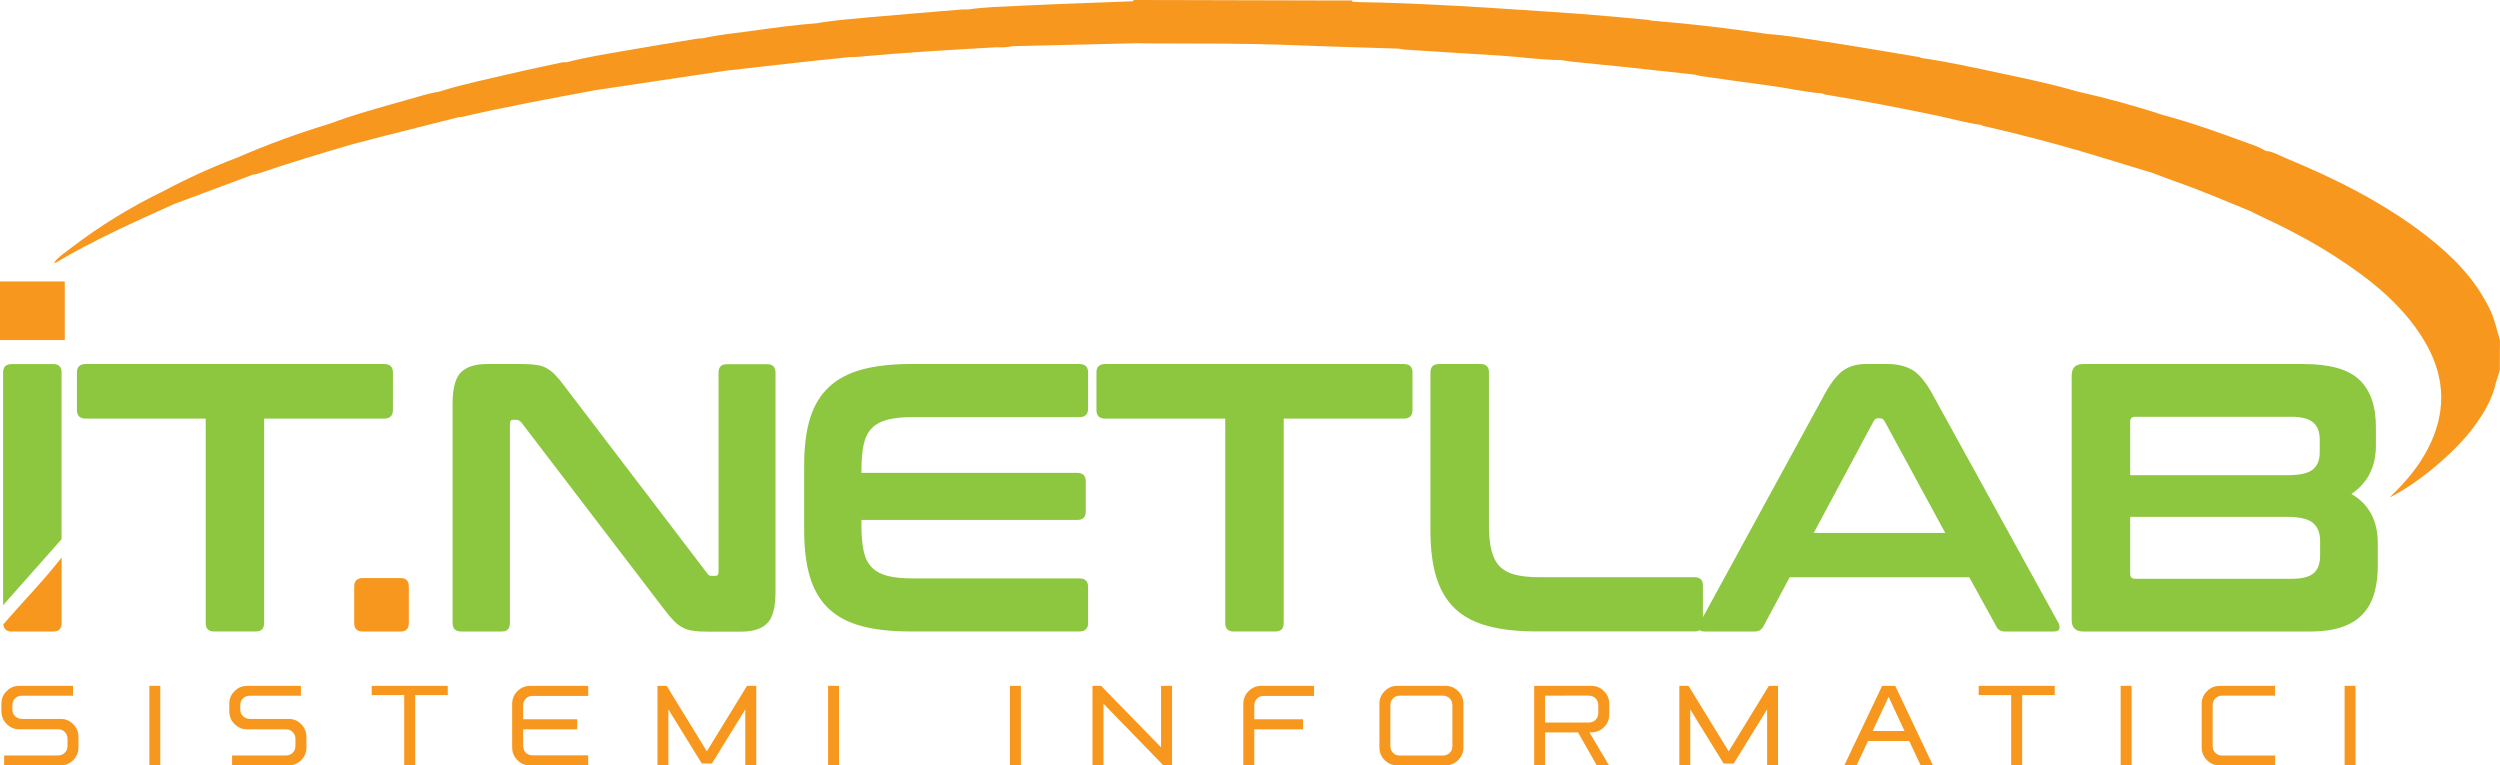 <?xml version="1.0" encoding="UTF-8" standalone="no"?>
<svg
   xmlns:dc="http://purl.org/dc/elements/1.1/"
   xmlns:cc="http://creativecommons.org/ns#"
   xmlns:rdf="http://www.w3.org/1999/02/22-rdf-syntax-ns#"
   xmlns:svg="http://www.w3.org/2000/svg"
   xmlns="http://www.w3.org/2000/svg"
   xmlns:sodipodi="http://sodipodi.sourceforge.net/DTD/sodipodi-0.dtd"
   xmlns:inkscape="http://www.inkscape.org/namespaces/inkscape"
   width="240"
   height="73.483"
   viewBox="0 0 63.5 19.442"
   version="1.1"
   id="svg541"
   inkscape:version="1.0 (4035a4fb49, 2020-05-01)"
   sodipodi:docname="logo_itnetlab_svg_240.svg">
  <sodipodi:namedview
     id="namedview543"
     pagecolor="#ffffff"
     bordercolor="#666666"
     borderopacity="1.0"
     inkscape:pageshadow="2"
     inkscape:pageopacity="0.0"
     inkscape:pagecheckerboard="0"
     inkscape:document-units="mm"
     showgrid="false"
     units="px"
     inkscape:zoom="2.0578932"
     inkscape:cx="0.29702262"
     inkscape:cy="3.1963245"
     inkscape:window-width="1920"
     inkscape:window-height="1017"
     inkscape:window-x="-8"
     inkscape:window-y="-8"
     inkscape:window-maximized="1"
     inkscape:current-layer="layer1"
     inkscape:document-rotation="0" />
  <defs
     id="defs538" />
  <g
     inkscape:label="Livello 1"
     inkscape:groupmode="layer"
     id="layer1">
    <g
       id="g930">
      <g
         transform="matrix(1,0,0,1,66.302,0.437)"
         id="g1053">
        <path
           fill-rule="evenodd"
           clip-rule="evenodd"
           fill="#f7971d"
           d="m -3.076,7.388 c -0.364,-0.742 -0.928,-1.313 -1.568,-1.814 -1.105,-0.863 -2.349,-1.478 -3.638,-2.011 -0.153,-0.063 -0.296,-0.155 -0.468,-0.165 -0.145,-0.094 -0.308,-0.147 -0.469,-0.205 -0.708,-0.258 -1.416,-0.515 -2.146,-0.709 -0.719,-0.238 -1.45,-0.435 -2.19,-0.602 -0.64,-0.188 -1.293,-0.322 -1.944,-0.461 -0.664,-0.141 -1.327,-0.29 -1.999,-0.385 -0.015,-0.005 -0.032,-0.017 -0.048,-0.022 -0.81,-0.134 -1.619,-0.276 -2.43,-0.399 -0.476,-0.072 -0.951,-0.156 -1.432,-0.189 -0.976,-0.144 -1.956,-0.26 -2.94,-0.338 -0.035,-0.005 -0.07,-0.022 -0.105,-0.022 -0.559,-0.053 -1.118,-0.105 -1.677,-0.148 -0.554,-0.042 -1.108,-0.076 -1.662,-0.113 -0.505,-0.032 -1.009,-0.068 -1.513,-0.094 -0.823,-0.042 -1.645,-0.085 -2.469,-0.094 -0.059,-0.001 -0.118,-0.005 -0.177,-0.01 -0.005,-0.01 -0.005,-0.022 -0.005,-0.032 -0.287,-4.46e-4 -0.574,-0.001 -0.861,-0.001 -1.303,-0.001 -2.606,-0.005 -3.91,-0.01 -0.263,-4.69e-4 -0.526,-0.001 -0.79,-0.001 0.005,0.01 0.005,0.022 0,0.032 -0.954,0.037 -1.908,0.067 -2.862,0.113 -0.446,0.022 -0.893,0.032 -1.336,0.095 -0.048,0 -0.095,-0.001 -0.142,-3.47e-4 -0.783,0.066 -1.567,0.127 -2.35,0.198 -0.45,0.042 -0.901,0.074 -1.347,0.152 -0.555,0.042 -1.106,0.119 -1.657,0.195 -0.417,0.057 -0.837,0.096 -1.248,0.189 -0.048,0.001 -0.096,0.001 -0.142,0.01 -0.6,0.099 -1.201,0.194 -1.8,0.3 -0.504,0.089 -1.01,0.166 -1.506,0.297 -0.036,4.46e-4 -0.072,-0.005 -0.106,0.001 -0.436,0.095 -0.873,0.184 -1.307,0.287 -0.607,0.144 -1.22,0.266 -1.815,0.455 -0.289,0.048 -0.565,0.138 -0.845,0.217 -0.657,0.186 -1.316,0.364 -1.956,0.604 -0.795,0.24 -1.573,0.524 -2.335,0.856 -0.641,0.242 -1.263,0.525 -1.868,0.847 -0.835,0.403 -1.623,0.886 -2.359,1.45 -0.154,0.118 -0.32,0.224 -0.438,0.382 0.023,-0.005 0.048,-0.005 0.067,-0.017 0.957,-0.57 1.972,-1.021 2.985,-1.479 0.67,-0.25 1.34,-0.501 2.011,-0.751 0.034,-0.005 0.07,-0.005 0.103,-0.017 0.785,-0.265 1.577,-0.507 2.372,-0.739 0.264,-0.069 0.528,-0.141 0.793,-0.209 0.657,-0.166 1.315,-0.331 1.972,-0.497 0.017,4.69e-4 0.037,0.005 0.053,4.69e-4 1.123,-0.261 2.258,-0.468 3.391,-0.68 1.101,-0.165 2.202,-0.329 3.303,-0.494 0.658,-0.074 1.316,-0.15 1.975,-0.223 0.394,-0.042 0.788,-0.083 1.183,-0.124 0.059,-0.001 0.12,0.001 0.178,-0.005 1.183,-0.109 2.369,-0.178 3.554,-0.245 0.1,0.005 0.201,0.005 0.299,-0.01 0.032,-0.001 0.065,-0.005 0.096,-0.017 1.053,-0.027 2.106,-0.048 3.159,-0.075 0.149,0.001 0.299,0.005 0.448,0.005 1.169,0.005 2.339,-0.005 3.508,0.042 0.9,0.037 1.799,0.059 2.699,0.089 0.059,0.005 0.118,0.022 0.176,0.026 0.802,0.053 1.604,0.101 2.407,0.151 0.52,0.032 1.036,0.111 1.557,0.115 0.082,0.01 0.164,0.026 0.246,0.037 0.444,0.048 0.889,0.087 1.332,0.134 0.609,0.065 1.217,0.132 1.826,0.199 0.025,0.01 0.05,0.022 0.071,0.017 0.023,0.005 0.044,0.01 0.066,0.017 0.591,0.084 1.183,0.169 1.774,0.247 0.441,0.059 0.875,0.162 1.319,0.196 0.023,0.01 0.043,0.022 0.065,0.027 0.964,0.158 1.922,0.342 2.878,0.543 0.358,0.076 0.71,0.179 1.074,0.226 0.027,0.01 0.054,0.027 0.082,0.032 0.842,0.194 1.68,0.407 2.51,0.652 0.596,0.177 1.189,0.362 1.784,0.542 0.216,0.082 0.432,0.166 0.651,0.242 0.628,0.22 1.238,0.487 1.854,0.736 0.053,0.027 0.104,0.057 0.158,0.082 0.677,0.314 1.34,0.653 1.967,1.059 0.881,0.569 1.699,1.209 2.254,2.123 0.509,0.837 0.59,1.708 0.175,2.61 -0.204,0.445 -0.494,0.829 -0.835,1.176 -0.07,0.071 -0.139,0.141 -0.21,0.212 0.712,-0.345 1.677,-1.164 2.131,-1.782 0.253,-0.343 0.473,-0.702 0.566,-1.125 0.035,-0.109 0.068,-0.216 0.102,-0.325 0,-0.251 0,-0.503 0.005,-0.753 -0.082,-0.278 -0.143,-0.563 -0.272,-0.827 z M -36.731,-0.404 c 0,4.69e-4 -3.76e-4,4.69e-4 3.75e-4,0.001 -3.75e-4,0 -3.75e-4,0 0,0 0,-4.69e-4 0,-4.69e-4 0,-0.001 z"
           id="path916-2-6-3-6-1-7-3-2"
           style="stroke-width:0.162" />
        <rect
           x="-66.302"
           y="6.712"
           fill-rule="evenodd"
           clip-rule="evenodd"
           fill="#f7971d"
           width="1.645"
           height="1.488"
           id="rect918-3-2-1-2-2-7-3-4"
           style="stroke-width:0.162" />
        <path
           fill="#8dc63f"
           d="m -64.737,9.023 c 0,-0.142 -0.071,-0.213 -0.214,-0.213 h -1.049 c -0.149,0 -0.223,0.071 -0.223,0.213 v 5.912 l 1.485,-1.677 V 9.023 Z"
           id="path920-9-0-6-1-2-6-2-2"
           style="stroke-width:0.162" />
        <path
           fill="#f7971d"
           d="m -65.999,15.604 h 1.049 c 0.142,0 0.214,-0.071 0.214,-0.213 v -1.668 c -0.455,0.585 -0.992,1.129 -1.481,1.697 0.01,0.121 0.081,0.185 0.219,0.185 z"
           id="path922-4-3-1-3-6-0-0-0"
           style="stroke-width:0.162" />
        <path
           fill="#8dc63f"
           d="m -56.545,8.809 c 0.149,0 0.223,0.071 0.223,0.213 v 0.951 c 0,0.149 -0.075,0.223 -0.223,0.223 h -3.048 v 5.193 c 0,0.142 -0.071,0.213 -0.213,0.213 h -1.058 c -0.143,0 -0.213,-0.071 -0.213,-0.213 v -5.193 h -3.048 c -0.149,0 -0.223,-0.074 -0.223,-0.223 v -0.951 c 0,-0.142 0.074,-0.213 0.223,-0.213 z"
           id="path924-4-6-2-8-6-2-9-7"
           style="stroke-width:0.162" />
        <path
           fill="#f7971d"
           d="m -56.131,14.245 c 0.142,0 0.213,0.071 0.213,0.214 v 0.932 c 0,0.142 -0.071,0.213 -0.213,0.213 h -0.951 c -0.149,0 -0.223,-0.071 -0.223,-0.213 v -0.932 c 0,-0.142 0.074,-0.214 0.223,-0.214 z"
           id="path926-7-1-58-7-7-8-3-6"
           style="stroke-width:0.162" />
        <path
           fill="#8dc63f"
           d="m -53.079,8.809 c 0.155,0 0.285,0.005 0.388,0.022 0.104,0.01 0.194,0.042 0.272,0.083 0.077,0.042 0.152,0.101 0.223,0.175 0.071,0.075 0.152,0.174 0.243,0.296 l 3.611,4.737 c 0.026,0.048 0.068,0.068 0.126,0.068 h 0.088 c 0.052,0 0.077,-0.032 0.077,-0.097 V 9.026 c 0,-0.142 0.071,-0.213 0.214,-0.213 h 1.019 c 0.142,0 0.214,0.071 0.214,0.213 v 5.572 c 0,0.395 -0.071,0.662 -0.214,0.8 -0.142,0.139 -0.362,0.209 -0.66,0.209 h -0.835 c -0.149,0 -0.273,-0.005 -0.374,-0.022 -0.1,-0.01 -0.189,-0.037 -0.267,-0.078 -0.077,-0.037 -0.154,-0.096 -0.228,-0.17 -0.074,-0.075 -0.16,-0.176 -0.257,-0.306 l -3.62,-4.737 c -0.039,-0.042 -0.081,-0.068 -0.126,-0.068 h -0.087 c -0.052,0 -0.078,0.032 -0.078,0.097 v 5.067 c 0,0.142 -0.071,0.213 -0.214,0.213 h -1.019 c -0.149,0 -0.223,-0.071 -0.223,-0.213 V 9.819 c 0,-0.395 0.071,-0.662 0.214,-0.801 0.142,-0.139 0.362,-0.209 0.66,-0.209 z"
           id="path928-2-6-30-1-3-9-8-9"
           style="stroke-width:0.162" />
        <path
           fill="#8dc63f"
           d="m -38.888,8.809 c 0.148,0 0.223,0.071 0.223,0.213 v 0.922 c 0,0.143 -0.075,0.214 -0.223,0.214 h -4.242 c -0.252,0 -0.461,0.022 -0.626,0.063 -0.165,0.042 -0.297,0.113 -0.398,0.213 -0.1,0.101 -0.17,0.237 -0.208,0.407 -0.039,0.172 -0.059,0.384 -0.059,0.636 v 0.097 h 5.484 c 0.142,0 0.213,0.071 0.213,0.214 v 0.767 c 0,0.142 -0.071,0.214 -0.213,0.214 h -5.484 v 0.165 c 0,0.252 0.02,0.464 0.059,0.636 0.038,0.172 0.108,0.307 0.208,0.408 0.101,0.101 0.233,0.172 0.398,0.213 0.165,0.042 0.374,0.063 0.626,0.063 h 4.242 c 0.148,0 0.223,0.071 0.223,0.213 v 0.922 c 0,0.142 -0.075,0.213 -0.223,0.213 h -4.271 c -0.492,0 -0.909,-0.042 -1.252,-0.136 -0.343,-0.09 -0.623,-0.238 -0.839,-0.441 -0.217,-0.204 -0.376,-0.469 -0.476,-0.796 -0.1,-0.327 -0.15,-0.723 -0.15,-1.189 v -1.669 c 0,-0.466 0.05,-0.86 0.15,-1.184 0.1,-0.323 0.259,-0.587 0.476,-0.791 0.216,-0.204 0.496,-0.352 0.839,-0.447 0.343,-0.094 0.76,-0.141 1.252,-0.141 h 4.271 z"
           id="path930-2-9-0-4-2-4-9-5"
           style="stroke-width:0.162" />
        <path
           fill="#8dc63f"
           d="m -30.648,8.809 c 0.149,0 0.223,0.071 0.223,0.213 v 0.951 c 0,0.149 -0.074,0.223 -0.223,0.223 h -3.048 v 5.193 c 0,0.142 -0.071,0.213 -0.213,0.213 h -1.058 c -0.142,0 -0.214,-0.071 -0.214,-0.213 v -5.193 h -3.048 c -0.149,0 -0.223,-0.074 -0.223,-0.223 v -0.951 c 0,-0.142 0.074,-0.213 0.223,-0.213 z"
           id="path932-7-4-3-2-05-6-5-6"
           style="stroke-width:0.162" />
        <path
           fill="#8dc63f"
           d="m -28.697,8.809 c 0.142,0 0.214,0.071 0.214,0.213 v 3.873 c 0,0.259 0.02,0.474 0.063,0.645 0.043,0.172 0.112,0.307 0.209,0.407 0.098,0.101 0.229,0.172 0.393,0.214 0.165,0.042 0.374,0.063 0.626,0.063 h 3.931 c 0.142,0 0.213,0.071 0.213,0.213 v 0.951 c 0,0.142 -0.071,0.213 -0.213,0.213 h -3.989 c -0.492,0 -0.909,-0.042 -1.253,-0.136 -0.343,-0.09 -0.623,-0.238 -0.839,-0.441 -0.217,-0.204 -0.375,-0.469 -0.476,-0.796 -0.101,-0.326 -0.151,-0.723 -0.151,-1.189 V 9.022 c 0,-0.142 0.074,-0.213 0.223,-0.213 z"
           id="path934-1-7-33-0-9-5-8-7"
           style="stroke-width:0.162" />
        <path
           fill="#8dc63f"
           d="m -18.35,8.809 c 0.246,0 0.453,0.053 0.621,0.15 0.168,0.101 0.333,0.296 0.495,0.587 l 3.213,5.834 c 0.032,0.065 0.04,0.118 0.025,0.16 -0.017,0.042 -0.064,0.063 -0.141,0.063 h -1.233 c -0.11,0 -0.184,-0.042 -0.223,-0.126 l -0.689,-1.252 h -4.562 l -0.67,1.252 c -0.045,0.084 -0.12,0.126 -0.223,0.126 h -1.262 c -0.084,0 -0.134,-0.022 -0.15,-0.063 -0.017,-0.042 -0.007,-0.095 0.025,-0.16 l 3.184,-5.834 c 0.162,-0.291 0.321,-0.487 0.476,-0.587 0.155,-0.1 0.336,-0.15 0.543,-0.15 z m -1.883,4.29 h 3.34 l -1.544,-2.844 c -0.026,-0.042 -0.062,-0.068 -0.107,-0.068 h -0.058 c -0.045,0 -0.081,0.022 -0.107,0.068 z"
           id="path936-4-6-3-7-9-8-8-0"
           style="stroke-width:0.162" />
        <path
           fill="#8dc63f"
           d="m -7.799,8.809 c 0.667,0 1.141,0.132 1.422,0.397 0.282,0.266 0.423,0.667 0.423,1.204 v 0.466 c 0,0.543 -0.208,0.954 -0.622,1.233 0.446,0.259 0.67,0.676 0.67,1.252 v 0.563 c 0,0.259 -0.029,0.492 -0.087,0.699 -0.059,0.208 -0.154,0.384 -0.287,0.529 -0.133,0.146 -0.309,0.258 -0.529,0.335 -0.22,0.077 -0.492,0.116 -0.815,0.116 H -13.389 c -0.194,0 -0.292,-0.097 -0.292,-0.291 V 9.1 c 0,-0.194 0.097,-0.291 0.292,-0.291 h 5.59 z m -4.397,2.824 h 3.98 c 0.324,0 0.544,-0.048 0.66,-0.145 0.116,-0.097 0.175,-0.239 0.175,-0.427 v -0.33 c 0,-0.201 -0.056,-0.348 -0.17,-0.441 -0.113,-0.094 -0.296,-0.141 -0.549,-0.141 h -3.969 c -0.085,0 -0.127,0.042 -0.127,0.127 z m 0,1.058 v 1.446 c 0,0.084 0.042,0.127 0.127,0.127 h 3.98 c 0.259,0 0.443,-0.048 0.553,-0.141 0.11,-0.094 0.165,-0.245 0.165,-0.451 v -0.369 c 0,-0.2 -0.06,-0.352 -0.179,-0.456 -0.12,-0.103 -0.341,-0.156 -0.665,-0.156 z"
           id="path938-9-4-3-1-1-1-1-9"
           style="stroke-width:0.162" />
      </g>
      <g
         aria-label="SISTEMI INFORMATICI"
         id="text1039-8-8-6-2-7-1-5-0"
         style="font-style:normal;font-variant:normal;font-weight:normal;font-stretch:normal;font-size:3.421px;line-height:1.25;font-family:'ReFormation Sans Regular';-inkscape-font-specification:'ReFormation Sans Regular, Normal';font-variant-ligatures:normal;font-variant-caps:normal;font-variant-numeric:normal;font-variant-east-asian:normal;letter-spacing:1.354px;fill:#f7971d;fill-opacity:1;stroke:none;stroke-width:0.103">
        <path
           d="m 0.492,17.42 q 0,0 1.363,0 v 0.252 H 0.557 q -0.105,-0.002 -0.175,0.068 -0.068,0.067 -0.068,0.174 v 0.104 q 0,0.104 0.07,0.174 0.07,0.067 0.174,0.068 H 1.537 q 0.189,-0.002 0.322,0.134 0.134,0.132 0.134,0.321 v 0.272 q 0,0.187 -0.134,0.322 -0.134,0.132 -0.322,0.132 H 0.106 V 19.188 H 1.472 q 0.105,0 0.175,-0.07 0.068,-0.068 0.068,-0.172 v -0.18 q 0,-0.107 -0.07,-0.174 -0.07,-0.07 -0.174,-0.068 H 0.492 q -0.187,0 -0.322,-0.134 -0.134,-0.135 -0.134,-0.321 v -0.195 q 0,-0.19 0.134,-0.322 0.135,-0.134 0.322,-0.132 z"
           style="font-style:normal;font-variant:normal;font-weight:normal;font-stretch:normal;font-size:3.421px;font-family:'ReFormation Sans Regular';-inkscape-font-specification:'ReFormation Sans Regular, Normal';font-variant-ligatures:normal;font-variant-caps:normal;font-variant-numeric:normal;font-variant-east-asian:normal;fill:#f7971d;fill-opacity:1;stroke-width:0.103"
           id="path861" />
        <path
           d="m 3.794,17.42 h 0.277 v 2.021 H 3.794 Z"
           style="font-style:normal;font-variant:normal;font-weight:normal;font-stretch:normal;font-size:3.421px;font-family:'ReFormation Sans Regular';-inkscape-font-specification:'ReFormation Sans Regular, Normal';font-variant-ligatures:normal;font-variant-caps:normal;font-variant-numeric:normal;font-variant-east-asian:normal;fill:#f7971d;fill-opacity:1;stroke-width:0.103"
           id="path863" />
        <path
           d="m 6.28,17.42 q 0,0 1.363,0 v 0.252 H 6.346 q -0.105,-0.002 -0.175,0.068 -0.068,0.067 -0.068,0.174 v 0.104 q 0,0.104 0.07,0.174 0.07,0.067 0.174,0.068 h 0.98 q 0.189,-0.002 0.322,0.134 0.134,0.132 0.134,0.321 v 0.272 q 0,0.187 -0.134,0.322 -0.134,0.132 -0.322,0.132 H 5.895 v -0.252 h 1.366 q 0.105,0 0.175,-0.07 0.068,-0.068 0.068,-0.172 v -0.18 q 0,-0.107 -0.07,-0.174 -0.07,-0.07 -0.174,-0.068 H 6.28 q -0.187,0 -0.322,-0.134 -0.134,-0.135 -0.134,-0.321 v -0.195 q 0,-0.19 0.134,-0.322 0.135,-0.134 0.322,-0.132 z"
           style="font-style:normal;font-variant:normal;font-weight:normal;font-stretch:normal;font-size:3.421px;font-family:'ReFormation Sans Regular';-inkscape-font-specification:'ReFormation Sans Regular, Normal';font-variant-ligatures:normal;font-variant-caps:normal;font-variant-numeric:normal;font-variant-east-asian:normal;fill:#f7971d;fill-opacity:1;stroke-width:0.103"
           id="path865" />
        <path
           d="m 9.442,17.42 h 1.931 v 0.235 h -0.827 v 1.785 H 10.267 V 17.655 H 9.442 Z"
           style="font-style:normal;font-variant:normal;font-weight:normal;font-stretch:normal;font-size:3.421px;font-family:'ReFormation Sans Regular';-inkscape-font-specification:'ReFormation Sans Regular, Normal';font-variant-ligatures:normal;font-variant-caps:normal;font-variant-numeric:normal;font-variant-east-asian:normal;fill:#f7971d;fill-opacity:1;stroke-width:0.103"
           id="path867" />
        <path
           d="m 13.465,17.42 q 0,0 1.475,0 v 0.256 h -1.41 q -0.104,-0.002 -0.174,0.068 -0.067,0.067 -0.068,0.174 v 0.351 h 1.373 v 0.256 h -1.373 v 0.419 q 0.002,0.104 0.068,0.174 0.07,0.067 0.174,0.068 h 1.41 v 0.256 h -1.475 q -0.187,0 -0.322,-0.134 -0.134,-0.135 -0.134,-0.322 v -1.109 q 0,-0.189 0.134,-0.322 0.135,-0.134 0.322,-0.134 z"
           style="font-style:normal;font-variant:normal;font-weight:normal;font-stretch:normal;font-size:3.421px;font-family:'ReFormation Sans Regular';-inkscape-font-specification:'ReFormation Sans Regular, Normal';font-variant-ligatures:normal;font-variant-caps:normal;font-variant-numeric:normal;font-variant-east-asian:normal;fill:#f7971d;fill-opacity:1;stroke-width:0.103"
           id="path869" />
        <path
           d="m 19.209,17.42 v 2.021 H 18.931 V 18.018 L 18.083,19.392 H 17.826 L 16.977,18.018 v 1.423 h -0.277 v -2.021 h 0.234 l 1.02,1.664 1.02,-1.664 z"
           style="font-style:normal;font-variant:normal;font-weight:normal;font-stretch:normal;font-size:3.421px;font-family:'ReFormation Sans Regular';-inkscape-font-specification:'ReFormation Sans Regular, Normal';font-variant-ligatures:normal;font-variant-caps:normal;font-variant-numeric:normal;font-variant-east-asian:normal;fill:#f7971d;fill-opacity:1;stroke-width:0.103"
           id="path871" />
        <path
           d="m 21.034,17.42 h 0.277 v 2.021 h -0.277 z"
           style="font-style:normal;font-variant:normal;font-weight:normal;font-stretch:normal;font-size:3.421px;font-family:'ReFormation Sans Regular';-inkscape-font-specification:'ReFormation Sans Regular, Normal';font-variant-ligatures:normal;font-variant-caps:normal;font-variant-numeric:normal;font-variant-east-asian:normal;fill:#f7971d;fill-opacity:1;stroke-width:0.103"
           id="path873" />
        <path
           d="m 25.653,17.42 h 0.277 v 2.021 h -0.277 z"
           style="font-style:normal;font-variant:normal;font-weight:normal;font-stretch:normal;font-size:3.421px;font-family:'ReFormation Sans Regular';-inkscape-font-specification:'ReFormation Sans Regular, Normal';font-variant-ligatures:normal;font-variant-caps:normal;font-variant-numeric:normal;font-variant-east-asian:normal;fill:#f7971d;fill-opacity:1;stroke-width:0.103"
           id="path875" />
        <path
           d="m 29.77,19.441 h -0.219 l -1.523,-1.568 v 1.57 h -0.279 v -2.023 h 0.219 l 1.523,1.562 v -1.562 h 0.279 z"
           style="font-style:normal;font-variant:normal;font-weight:normal;font-stretch:normal;font-size:3.421px;font-family:'ReFormation Sans Regular';-inkscape-font-specification:'ReFormation Sans Regular, Normal';font-variant-ligatures:normal;font-variant-caps:normal;font-variant-numeric:normal;font-variant-east-asian:normal;fill:#f7971d;fill-opacity:1;stroke-width:0.103"
           id="path877" />
        <path
           d="m 32.036,17.42 q 0,0 1.341,0 v 0.256 h -1.276 q -0.104,-0.002 -0.174,0.068 -0.067,0.067 -0.068,0.174 v 0.351 h 1.239 v 0.256 h -1.239 v 0.917 h -0.279 v -1.565 q 0,-0.189 0.134,-0.322 0.135,-0.134 0.322,-0.134 z"
           style="font-style:normal;font-variant:normal;font-weight:normal;font-stretch:normal;font-size:3.421px;font-family:'ReFormation Sans Regular';-inkscape-font-specification:'ReFormation Sans Regular, Normal';font-variant-ligatures:normal;font-variant-caps:normal;font-variant-numeric:normal;font-variant-east-asian:normal;fill:#f7971d;fill-opacity:1;stroke-width:0.103"
           id="path879" />
        <path
           d="m 35.492,17.42 q 0,0 1.221,0 0.19,0 0.324,0.134 0.134,0.134 0.134,0.322 v 1.109 q 0,0.187 -0.135,0.322 -0.134,0.134 -0.322,0.134 h -1.221 q -0.187,0 -0.322,-0.134 -0.134,-0.135 -0.134,-0.322 v -1.109 q 0,-0.189 0.134,-0.322 0.135,-0.134 0.322,-0.134 z m 0.065,0.249 q -0.104,0 -0.174,0.07 -0.067,0.068 -0.068,0.174 v 1.036 q 0.002,0.105 0.068,0.174 0.07,0.068 0.174,0.068 h 1.091 q 0.105,0 0.175,-0.07 0.07,-0.07 0.068,-0.172 v -1.036 q 0,-0.105 -0.07,-0.174 -0.068,-0.07 -0.174,-0.07 z"
           style="font-style:normal;font-variant:normal;font-weight:normal;font-stretch:normal;font-size:3.421px;font-family:'ReFormation Sans Regular';-inkscape-font-specification:'ReFormation Sans Regular, Normal';font-variant-ligatures:normal;font-variant-caps:normal;font-variant-numeric:normal;font-variant-east-asian:normal;fill:#f7971d;fill-opacity:1;stroke-width:0.103"
           id="path881" />
        <path
           d="m 39.245,17.669 v 0.683 h 1.109 q 0.105,0 0.175,-0.07 0.068,-0.07 0.068,-0.172 0,0 0,-0.197 0,-0.105 -0.07,-0.174 -0.07,-0.07 -0.174,-0.07 z m 0.838,0.934 h -0.838 v 0.838 h -0.277 v -2.021 h 1.451 q 0.189,0 0.322,0.134 0.134,0.134 0.134,0.322 v 0.272 q 0,0.187 -0.134,0.322 -0.134,0.132 -0.322,0.132 h -0.047 l 0.498,0.84 h -0.311 z"
           style="font-style:normal;font-variant:normal;font-weight:normal;font-stretch:normal;font-size:3.421px;font-family:'ReFormation Sans Regular';-inkscape-font-specification:'ReFormation Sans Regular, Normal';font-variant-ligatures:normal;font-variant-caps:normal;font-variant-numeric:normal;font-variant-east-asian:normal;fill:#f7971d;fill-opacity:1;stroke-width:0.103"
           id="path883" />
        <path
           d="m 45.162,17.42 v 2.021 h -0.277 v -1.423 l -0.848,1.375 h -0.257 l -0.848,-1.375 v 1.423 h -0.277 v -2.021 h 0.234 l 1.02,1.664 1.02,-1.664 z"
           style="font-style:normal;font-variant:normal;font-weight:normal;font-stretch:normal;font-size:3.421px;font-family:'ReFormation Sans Regular';-inkscape-font-specification:'ReFormation Sans Regular, Normal';font-variant-ligatures:normal;font-variant-caps:normal;font-variant-numeric:normal;font-variant-east-asian:normal;fill:#f7971d;fill-opacity:1;stroke-width:0.103"
           id="path885" />
        <path
           d="m 47.806,17.42 h 0.332 l 0.959,2.021 H 48.786 L 48.495,18.821 h -1.047 l -0.291,0.62 h -0.312 z m 0.165,0.279 -0.406,0.869 h 0.81 z"
           style="font-style:normal;font-variant:normal;font-weight:normal;font-stretch:normal;font-size:3.421px;font-family:'ReFormation Sans Regular';-inkscape-font-specification:'ReFormation Sans Regular, Normal';font-variant-ligatures:normal;font-variant-caps:normal;font-variant-numeric:normal;font-variant-east-asian:normal;fill:#f7971d;fill-opacity:1;stroke-width:0.103"
           id="path887" />
        <path
           d="m 50.259,17.42 h 1.931 v 0.235 h -0.827 v 1.785 h -0.279 v -1.785 h -0.825 z"
           style="font-style:normal;font-variant:normal;font-weight:normal;font-stretch:normal;font-size:3.421px;font-family:'ReFormation Sans Regular';-inkscape-font-specification:'ReFormation Sans Regular, Normal';font-variant-ligatures:normal;font-variant-caps:normal;font-variant-numeric:normal;font-variant-east-asian:normal;fill:#f7971d;fill-opacity:1;stroke-width:0.103"
           id="path889" />
        <path
           d="m 53.865,17.42 h 0.277 v 2.021 h -0.277 z"
           style="font-style:normal;font-variant:normal;font-weight:normal;font-stretch:normal;font-size:3.421px;font-family:'ReFormation Sans Regular';-inkscape-font-specification:'ReFormation Sans Regular, Normal';font-variant-ligatures:normal;font-variant-caps:normal;font-variant-numeric:normal;font-variant-east-asian:normal;fill:#f7971d;fill-opacity:1;stroke-width:0.103"
           id="path891" />
        <path
           d="m 56.38,17.42 q 0,0 1.406,0 v 0.249 h -1.341 q -0.105,0 -0.175,0.07 -0.07,0.068 -0.068,0.174 v 1.036 q 0,0.104 0.07,0.174 0.068,0.068 0.174,0.068 h 1.341 v 0.251 h -1.406 q -0.187,0 -0.324,-0.134 -0.134,-0.135 -0.134,-0.322 v -1.109 q 0,-0.189 0.135,-0.322 0.135,-0.134 0.322,-0.134 z"
           style="font-style:normal;font-variant:normal;font-weight:normal;font-stretch:normal;font-size:3.421px;font-family:'ReFormation Sans Regular';-inkscape-font-specification:'ReFormation Sans Regular, Normal';font-variant-ligatures:normal;font-variant-caps:normal;font-variant-numeric:normal;font-variant-east-asian:normal;fill:#f7971d;fill-opacity:1;stroke-width:0.103"
           id="path893" />
        <path
           d="m 59.553,17.42 h 0.277 v 2.021 h -0.277 z"
           style="font-style:normal;font-variant:normal;font-weight:normal;font-stretch:normal;font-size:3.421px;font-family:'ReFormation Sans Regular';-inkscape-font-specification:'ReFormation Sans Regular, Normal';font-variant-ligatures:normal;font-variant-caps:normal;font-variant-numeric:normal;font-variant-east-asian:normal;fill:#f7971d;fill-opacity:1;stroke-width:0.103"
           id="path895" />
      </g>
    </g>
  </g>
</svg>
